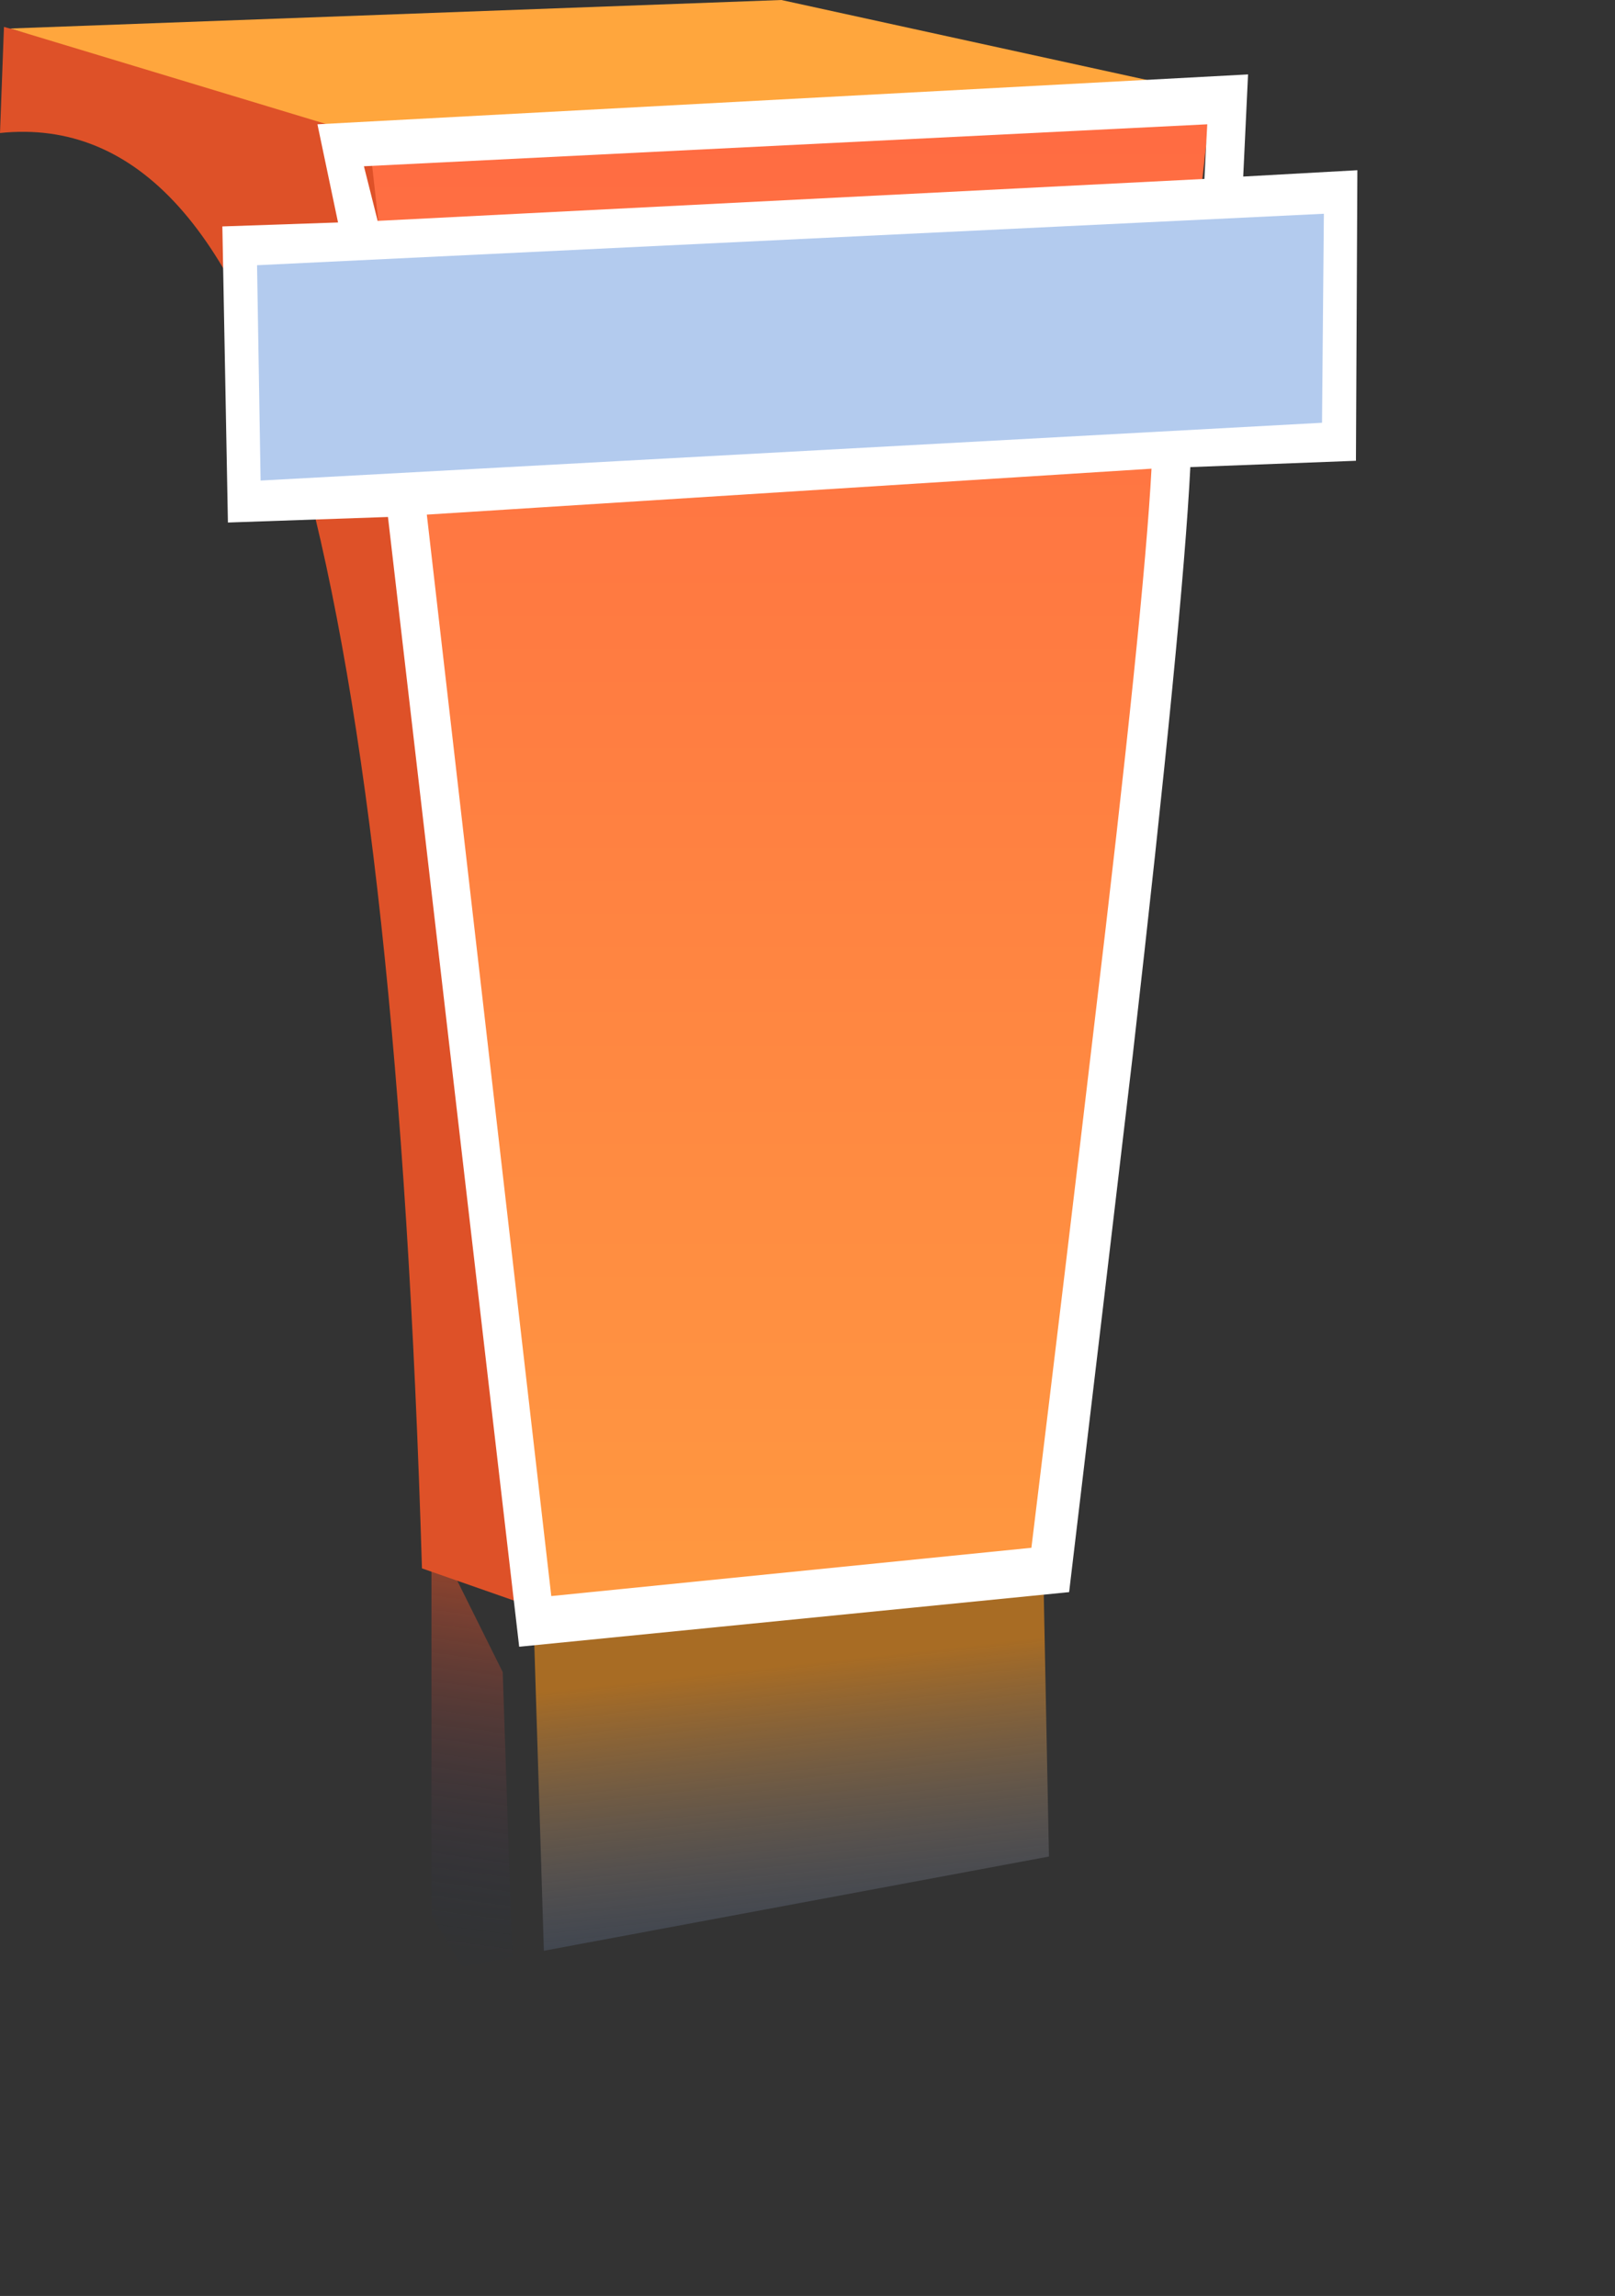 <?xml version="1.0" encoding="utf-8"?><svg id="alfaAtril6" image-rendering="auto" baseProfile="basic" version="1.1" x="0px" y="0px" width="102" height="145" xmlns="http://www.w3.org/2000/svg" xmlns:xlink="http://www.w3.org/1999/xlink"><rect width="100%" height="100%" fill="#333333" stroke="none"/><defs><linearGradient id="Gradient_1" gradientUnits="userSpaceOnUse" x1="13.962" y1="121.074" x2="17.237" y2="97.125" spreadMethod="pad"><stop offset="0%" stop-color="#12315D" stop-opacity=".019"/><stop offset="100%" stop-color="#DE5128" stop-opacity=".549"/></linearGradient><linearGradient id="Gradient_2" gradientUnits="userSpaceOnUse" x1="49.400" y1="132.1" x2="46.5" y2="105.5" spreadMethod="pad"><stop offset="0%" stop-color="#245FB1" stop-opacity=".019"/><stop offset="100%" stop-color="#A86C24"/></linearGradient><linearGradient id="Gradient_3" gradientUnits="userSpaceOnUse" x1="-540.15" y1="8.700" x2="-540.15" y2="119.2" spreadMethod="pad"><stop offset="0%" stop-color="#FF6C42"/><stop offset="100%" stop-color="#FFA140"/></linearGradient></defs><g id="mcAtriles06_ON" overflow="visible"><path fill="url(#Gradient_1)" stroke="none" d="M32.35 123.6L31.75 105.6 27.25 96.55 27.25 120.95Q28.3 122.75 29.2 124.2L32.35 123.6Z"/><path fill="url(#Gradient_2)" stroke="none" d="M66.25 117.25L65.9 99.6 33.7 102.4 34.35 123.2 66.25 117.25Z"/><path fill="#DE5128" stroke="none" d="M.25 1.7L0 8.4Q13 7.05 19.15 29.7 25.25 52.3 26.65 99.05L34.65 101.85 24 8.2 .25 1.7Z"/><path fill="url(#Gradient_3)" stroke="none" d="M76.55 5.95L23.3 8.65 33.75 101.95 65.95 98.85 76.55 5.95Z"/><path fill="#FFA63D" stroke="none" d="M76.55 5.95L49.35 0 .65 1.8 23.3 8.65 76.55 5.95Z"/><path fill="#B3CBEE" stroke="none" d="M84.5 27.3L84.7 12.55 15 15.4 15.75 30.6 84.5 27.3Z"/><g id="mcAtril-LUZ-06" transform="matrix(1 0 -.024 1 -1.3 -13.05)"><path fill="#FFF" stroke="none" d="M87.95 42.15L87.6 23.8 80.4 24.2 80.55 17.75 21.85 20.9 23.3 27.1 16 27.35 16.8 46.05 26.9 45.7 36.9 117.05 71.55 113.6Q73.4 94.2 74.75 79.75 77.25 52.1 77.5 42.55L87.95 42.15M85.55 26.55L85.75 39.75 18.8 43.4 18.25 29.8 85.55 26.55M78.05 20.9L77.95 24.35 25.8 27 24.85 23.55 78.05 20.9M75.05 42.65Q74.8 51.4 72.25 78.05 70.95 91.95 69.1 110.8L38.85 113.85 29.35 45.55 75.05 42.65Z"/></g></g></svg>